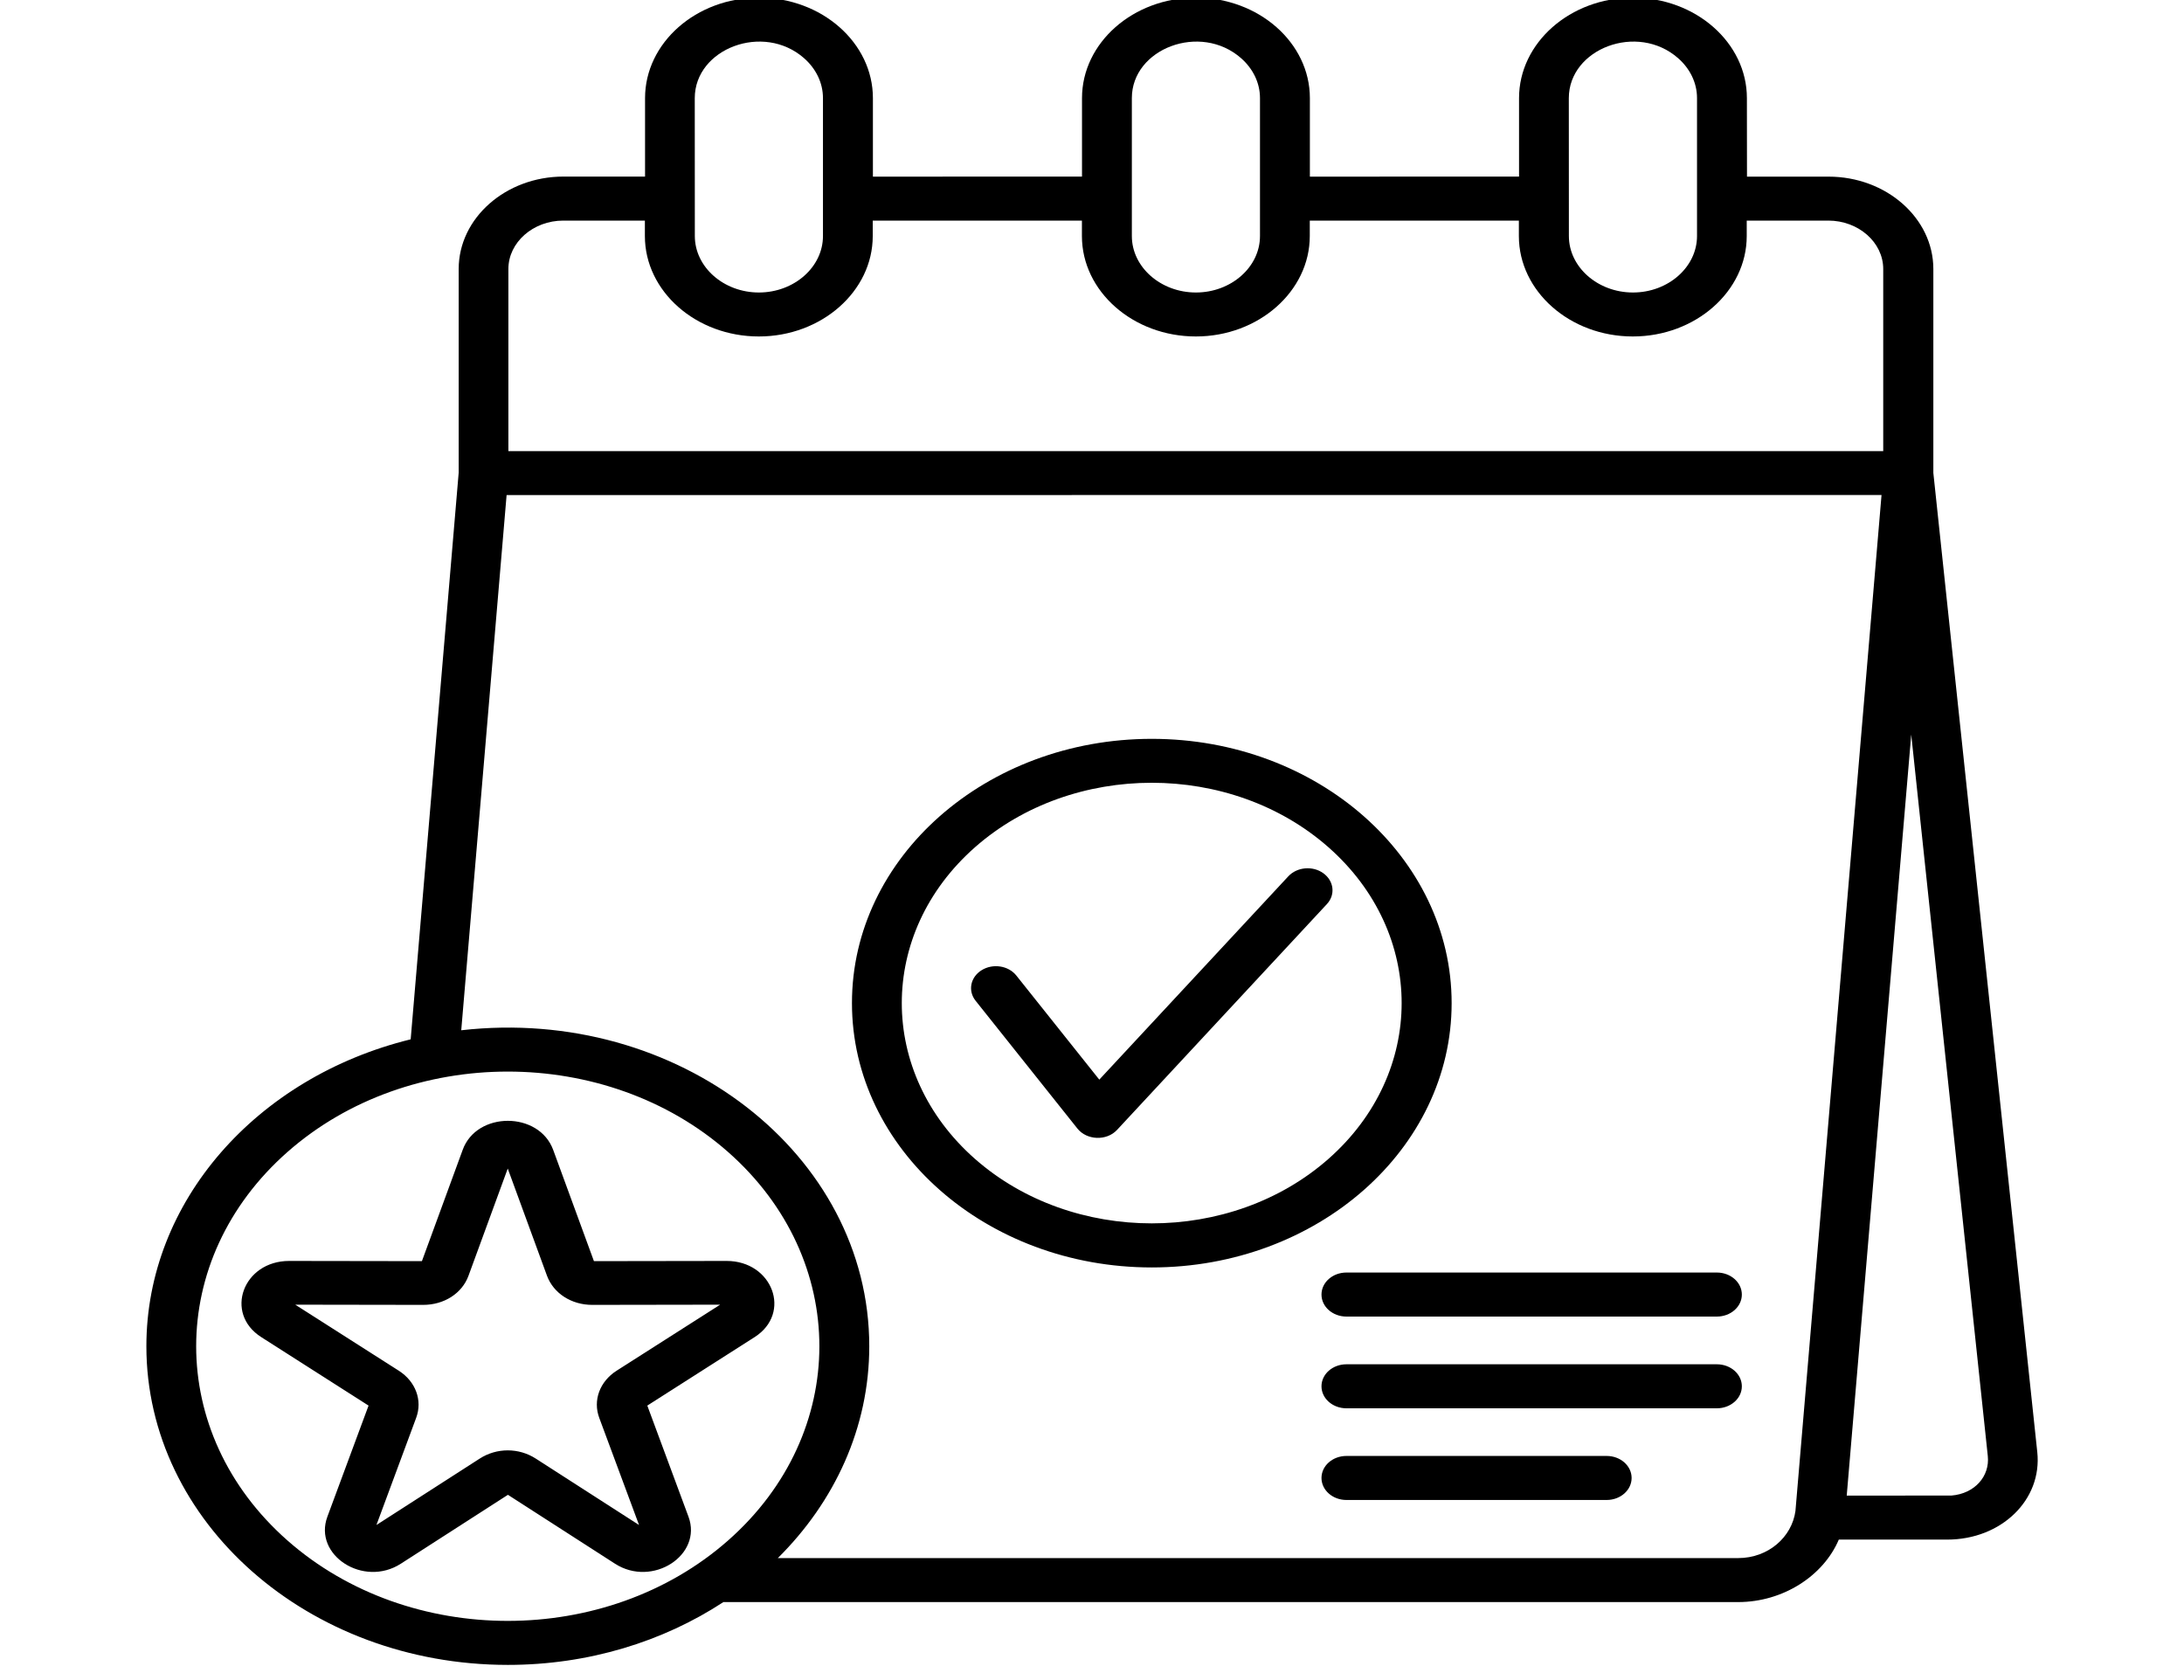 <svg width="130" height="100" viewBox="0 0 130 100" fill="none" xmlns="http://www.w3.org/2000/svg">
<g clip-path="url(#clip0_96_17)">
<path fill-rule="evenodd" clip-rule="evenodd" d="M32.93 68.449L35.353 75.065L43.248 75.053C45.98 75.049 47.153 78.158 44.919 79.586L38.53 83.663L40.981 90.275C41.83 92.562 38.834 94.507 36.609 93.075L30.234 88.973L23.858 93.075C21.629 94.507 18.637 92.562 19.487 90.275L21.938 83.663L15.549 79.586C13.324 78.166 14.469 75.049 17.22 75.053L25.114 75.065L27.538 68.449C28.369 66.134 32.085 66.134 32.93 68.449ZM115.08 28.149V16.012C115.08 12.984 112.278 10.514 108.843 10.514H103.987L103.982 5.839C103.982 2.547 100.935 -0.138 97.201 -0.138C93.466 -0.138 90.419 2.547 90.419 5.839V10.51L77.969 10.514V5.839C77.969 2.547 74.922 -0.138 71.187 -0.138C67.452 -0.138 64.405 2.547 64.405 5.839V10.51L51.959 10.514V5.839C51.959 2.547 48.913 -0.138 45.178 -0.138C41.443 -0.138 38.396 2.547 38.396 5.839V10.51H33.54C30.105 10.51 27.303 12.98 27.303 16.007V28.129L24.445 61.862C15.263 64.12 8.713 71.521 8.713 80.131C8.713 90.605 18.347 99.097 30.23 99.097C35.036 99.097 39.477 97.705 43.059 95.358H103.46C106.129 95.358 108.534 93.803 109.453 91.639H115.902C119.143 91.639 121.571 89.258 121.266 86.426L115.08 28.149ZM106.872 89.936L111.996 29.462L30.155 29.467L27.455 61.323C40.344 59.858 51.742 68.692 51.742 80.13C51.742 84.972 49.683 89.387 46.299 92.74H103.456C105.265 92.74 106.66 91.483 106.872 89.936ZM109.924 89.021L113.764 43.725L118.321 86.662C118.45 87.87 117.541 88.903 116.161 89.017L109.924 89.021ZM64.4 13.13V14.05C64.4 17.342 67.447 20.027 71.182 20.027C74.912 20.027 77.963 17.338 77.963 14.05V13.13H90.409V14.05C90.409 17.342 93.456 20.027 97.191 20.027C100.921 20.027 103.972 17.338 103.972 14.05V13.13H108.829C110.625 13.13 112.097 14.428 112.097 16.011V26.851H30.261V16.011C30.261 14.428 31.734 13.13 33.529 13.13H38.386V14.05C38.386 17.342 41.433 20.027 45.168 20.027C48.898 20.027 51.949 17.338 51.949 14.05V13.13H64.4ZM68.559 43.977C78.415 43.977 86.407 51.021 86.407 59.708C86.407 68.396 78.416 75.44 68.559 75.44C58.703 75.44 50.712 68.396 50.712 59.708C50.707 51.017 58.703 43.977 68.559 43.977ZM79.076 50.431C84.883 55.553 84.883 63.855 79.076 68.978C73.268 74.096 63.846 74.096 58.033 68.978C52.226 63.859 52.226 55.553 58.033 50.431C63.846 45.312 73.268 45.312 79.076 50.431ZM58.071 59.566C57.6 58.975 57.762 58.162 58.431 57.747C59.101 57.332 60.024 57.474 60.495 58.064L65.434 64.261L76.685 52.16C77.202 51.603 78.139 51.517 78.771 51.977C79.404 52.433 79.501 53.259 78.979 53.816L66.492 67.252C65.874 67.919 64.696 67.878 64.133 67.174L58.071 59.566ZM43.34 68.57C36.097 62.186 24.353 62.186 17.109 68.57C9.866 74.954 9.866 85.306 17.109 91.69C24.353 98.074 36.096 98.074 43.34 91.69C50.583 85.306 50.583 74.955 43.34 68.57ZM47.864 3.466C48.556 4.076 48.986 4.915 48.986 5.838V14.05C48.986 15.897 47.268 17.41 45.172 17.41C43.077 17.41 41.359 15.897 41.359 14.05L41.355 5.838C41.359 2.892 45.44 1.33 47.864 3.466ZM99.891 3.466C100.584 4.076 101.013 4.915 101.013 5.838V14.05C101.013 15.897 99.296 17.41 97.2 17.41C95.104 17.41 93.386 15.897 93.386 14.05L93.382 5.838C93.386 2.892 97.467 1.33 99.891 3.466ZM73.877 3.466C74.569 4.076 74.999 4.915 74.999 5.838V14.05C74.999 15.897 73.281 17.41 71.186 17.41C69.09 17.41 67.372 15.897 67.372 14.05V5.838C67.372 2.892 71.453 1.33 73.877 3.466ZM80.146 78.364C79.324 78.364 78.66 77.778 78.66 77.054C78.66 76.329 79.324 75.743 80.146 75.743H102.194C103.016 75.743 103.681 76.329 103.681 77.054C103.681 77.778 103.016 78.364 102.194 78.364H80.146ZM80.146 89.281C79.324 89.281 78.66 88.695 78.66 87.97C78.66 87.246 79.324 86.66 80.146 86.66H95.634C96.456 86.66 97.12 87.246 97.12 87.97C97.12 88.695 96.456 89.281 95.634 89.281H80.146ZM80.146 83.824C79.324 83.824 78.66 83.238 78.66 82.514C78.66 81.79 79.324 81.204 80.146 81.204H102.194C103.016 81.204 103.681 81.79 103.681 82.514C103.681 83.238 103.016 83.824 102.194 83.824H80.146ZM32.559 75.934L30.223 69.554L27.887 75.934C27.504 76.984 26.433 77.672 25.182 77.668L17.574 77.656L23.737 81.586C24.743 82.229 25.159 83.352 24.771 84.394L22.407 90.77L28.552 86.819C29.567 86.164 30.878 86.164 31.894 86.819L38.038 90.77L35.67 84.394C35.282 83.352 35.698 82.229 36.704 81.586L42.867 77.656L35.259 77.668C34.013 77.672 32.947 76.98 32.559 75.934Z" fill="black"/>
</g>
<defs>
<clipPath id="clip0_96_17">
<rect width="130" height="100" fill="white"/>
</clipPath>
</defs>
</svg>
